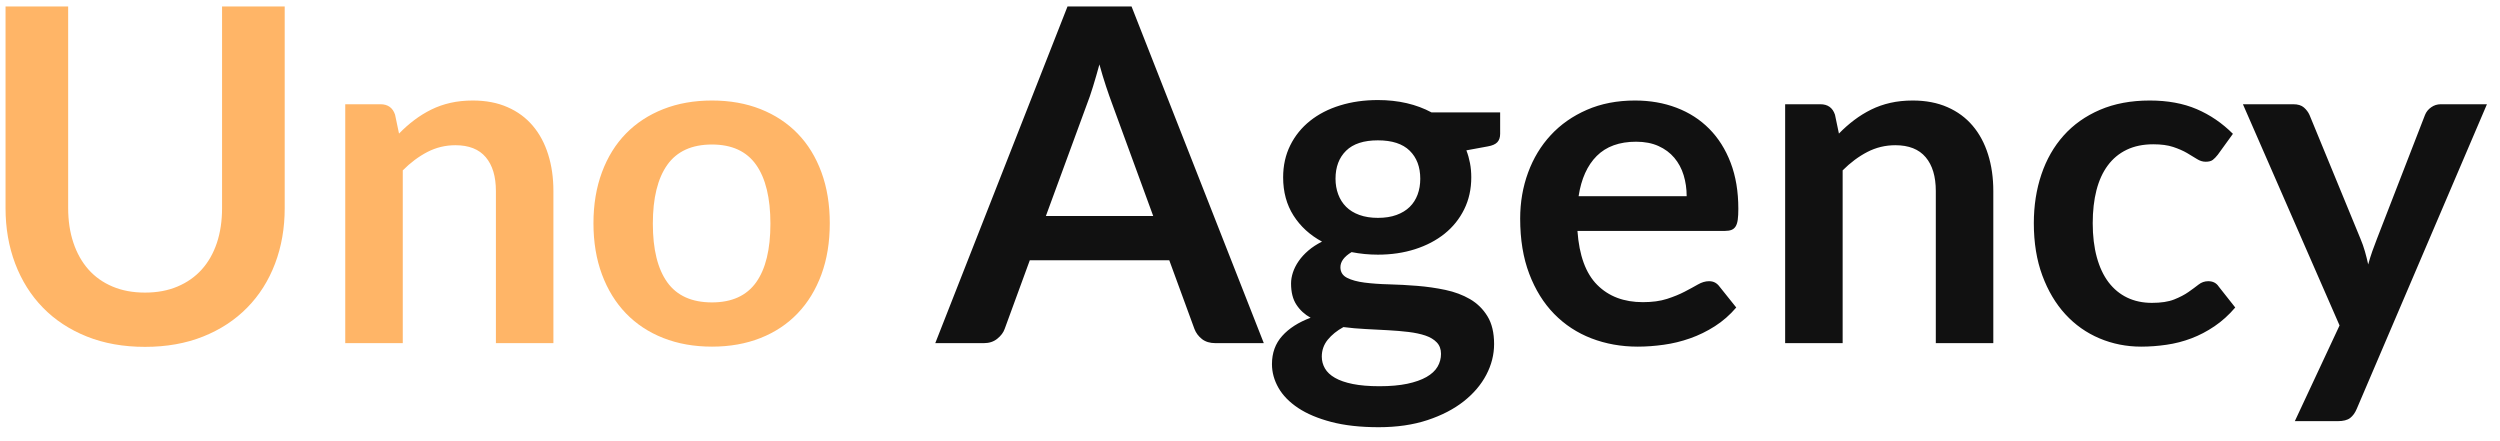 <?xml version="1.0" encoding="UTF-8"?>
<svg width="102px" height="18px" viewBox="0 0 102 18" version="1.1" xmlns="http://www.w3.org/2000/svg" xmlns:xlink="http://www.w3.org/1999/xlink">
    <!-- Generator: Sketch 46.2 (44496) - http://www.bohemiancoding.com/sketch -->
    <title>logo-white-bg</title>
    <desc>Created with Sketch.</desc>
    <defs></defs>
    <g id="Assets" stroke="none" stroke-width="1" fill="none" fill-rule="evenodd">
        <g id="Assets-(Light-BG)" transform="translate(-85, -466)">
            <g id="logo-white-bg" transform="translate(85, 466)">
                <path d="M51.563,14 L49.587,14 C49.366,14 49.184,13.945 49.041,13.834 C48.899,13.723 48.796,13.585 48.733,13.421 L47.706,10.618 L42.016,10.618 L40.99,13.421 C40.939,13.566 40.84,13.699 40.691,13.819 C40.542,13.94 40.36,14 40.145,14 L38.159,14 L43.555,0.263 L46.167,0.263 L51.563,14 Z M42.672,8.813 L47.051,8.813 L45.379,4.244 C45.303,4.041 45.219,3.802 45.127,3.526 C45.035,3.251 44.945,2.952 44.856,2.628 C44.768,2.952 44.681,3.252 44.595,3.531 C44.51,3.81 44.426,4.053 44.343,4.263 L42.672,8.813 Z M56.218,4.082 C56.637,4.082 57.029,4.125 57.397,4.21 C57.764,4.296 58.099,4.421 58.404,4.585 L61.206,4.585 L61.206,5.46 C61.206,5.605 61.168,5.719 61.092,5.801 C61.016,5.884 60.886,5.941 60.703,5.973 L59.828,6.134 C59.892,6.299 59.941,6.473 59.976,6.657 C60.011,6.84 60.028,7.033 60.028,7.236 C60.028,7.717 59.931,8.153 59.738,8.542 C59.545,8.932 59.279,9.263 58.94,9.535 C58.601,9.807 58.199,10.018 57.734,10.167 C57.268,10.316 56.763,10.39 56.218,10.39 C55.851,10.39 55.493,10.355 55.145,10.286 C54.841,10.469 54.689,10.675 54.689,10.903 C54.689,11.099 54.779,11.243 54.96,11.335 C55.14,11.427 55.378,11.492 55.672,11.53 C55.967,11.568 56.301,11.592 56.675,11.601 C57.048,11.611 57.431,11.631 57.824,11.663 C58.217,11.695 58.6,11.75 58.974,11.829 C59.347,11.908 59.681,12.033 59.976,12.204 C60.27,12.376 60.508,12.608 60.688,12.903 C60.869,13.197 60.959,13.576 60.959,14.038 C60.959,14.469 60.853,14.887 60.641,15.292 C60.429,15.697 60.121,16.058 59.719,16.375 C59.317,16.692 58.825,16.947 58.242,17.14 C57.659,17.333 56.994,17.43 56.247,17.43 C55.506,17.43 54.863,17.358 54.319,17.216 C53.774,17.073 53.323,16.883 52.965,16.646 C52.607,16.408 52.339,16.134 52.162,15.824 C51.985,15.514 51.896,15.191 51.896,14.855 C51.896,14.399 52.035,14.016 52.314,13.706 C52.593,13.395 52.979,13.148 53.473,12.964 C53.232,12.831 53.039,12.654 52.894,12.432 C52.748,12.211 52.675,11.923 52.675,11.568 C52.675,11.422 52.7,11.272 52.751,11.117 C52.802,10.962 52.879,10.808 52.984,10.656 C53.088,10.504 53.22,10.36 53.378,10.224 C53.536,10.088 53.723,9.966 53.938,9.858 C53.444,9.592 53.057,9.237 52.775,8.794 C52.493,8.351 52.352,7.831 52.352,7.236 C52.352,6.755 52.449,6.319 52.642,5.93 C52.835,5.54 53.104,5.208 53.449,4.932 C53.794,4.657 54.203,4.446 54.675,4.301 C55.147,4.155 55.661,4.082 56.218,4.082 Z M58.793,14.437 C58.793,14.247 58.736,14.092 58.622,13.972 C58.508,13.851 58.353,13.758 58.157,13.691 C57.96,13.625 57.731,13.576 57.468,13.544 C57.205,13.512 56.926,13.489 56.632,13.473 C56.337,13.457 56.033,13.441 55.72,13.425 C55.406,13.409 55.104,13.383 54.812,13.345 C54.546,13.49 54.333,13.663 54.171,13.862 C54.01,14.062 53.929,14.291 53.929,14.551 C53.929,14.722 53.972,14.882 54.057,15.031 C54.143,15.18 54.279,15.308 54.466,15.415 C54.653,15.523 54.895,15.607 55.193,15.667 C55.49,15.727 55.854,15.758 56.285,15.758 C56.722,15.758 57.099,15.724 57.416,15.658 C57.732,15.591 57.993,15.499 58.199,15.382 C58.405,15.265 58.555,15.126 58.651,14.964 C58.746,14.803 58.793,14.627 58.793,14.437 Z M56.218,8.889 C56.51,8.889 56.763,8.849 56.978,8.77 C57.194,8.691 57.373,8.582 57.515,8.443 C57.658,8.303 57.765,8.135 57.838,7.939 C57.911,7.743 57.947,7.527 57.947,7.293 C57.947,6.812 57.803,6.43 57.515,6.148 C57.227,5.866 56.795,5.726 56.218,5.726 C55.642,5.726 55.21,5.866 54.922,6.148 C54.634,6.43 54.489,6.812 54.489,7.293 C54.489,7.521 54.526,7.733 54.599,7.929 C54.672,8.126 54.779,8.295 54.922,8.438 C55.064,8.58 55.245,8.691 55.463,8.77 C55.682,8.849 55.933,8.889 56.218,8.889 Z M66.707,4.101 C67.321,4.101 67.886,4.199 68.402,4.396 C68.918,4.592 69.363,4.878 69.737,5.255 C70.111,5.632 70.402,6.094 70.611,6.642 C70.82,7.19 70.924,7.815 70.924,8.518 C70.924,8.696 70.917,8.843 70.901,8.96 C70.885,9.077 70.856,9.169 70.815,9.236 C70.774,9.302 70.719,9.35 70.649,9.378 C70.579,9.407 70.491,9.421 70.383,9.421 L64.36,9.421 C64.43,10.422 64.699,11.156 65.168,11.625 C65.636,12.094 66.257,12.328 67.029,12.328 C67.41,12.328 67.737,12.284 68.013,12.195 C68.288,12.106 68.529,12.008 68.735,11.9 C68.941,11.793 69.121,11.695 69.276,11.606 C69.431,11.517 69.582,11.473 69.728,11.473 C69.823,11.473 69.905,11.492 69.975,11.53 C70.044,11.568 70.104,11.622 70.155,11.691 L70.839,12.546 C70.579,12.851 70.288,13.105 69.965,13.311 C69.642,13.517 69.305,13.682 68.953,13.805 C68.602,13.929 68.244,14.016 67.88,14.066 C67.516,14.117 67.163,14.143 66.82,14.143 C66.143,14.143 65.513,14.03 64.93,13.805 C64.347,13.58 63.841,13.248 63.41,12.808 C62.979,12.368 62.641,11.823 62.394,11.174 C62.146,10.525 62.023,9.773 62.023,8.918 C62.023,8.252 62.131,7.627 62.346,7.041 C62.561,6.455 62.87,5.946 63.272,5.512 C63.674,5.078 64.165,4.734 64.745,4.481 C65.324,4.228 65.978,4.101 66.707,4.101 Z M66.754,5.782 C66.07,5.782 65.535,5.976 65.148,6.362 C64.762,6.748 64.515,7.296 64.407,8.005 L68.816,8.005 C68.816,7.701 68.774,7.415 68.692,7.146 C68.61,6.877 68.483,6.641 68.312,6.438 C68.141,6.235 67.926,6.075 67.666,5.958 C67.406,5.841 67.102,5.782 66.754,5.782 Z M72.834,14 L72.834,4.253 L74.269,4.253 C74.573,4.253 74.772,4.395 74.867,4.681 L75.028,5.45 C75.225,5.247 75.432,5.064 75.651,4.899 C75.869,4.734 76.1,4.592 76.344,4.471 C76.588,4.351 76.849,4.259 77.128,4.196 C77.407,4.133 77.711,4.101 78.04,4.101 C78.572,4.101 79.044,4.191 79.456,4.372 C79.867,4.552 80.211,4.806 80.486,5.132 C80.762,5.458 80.971,5.847 81.113,6.3 C81.256,6.753 81.327,7.252 81.327,7.796 L81.327,14 L78.981,14 L78.981,7.796 C78.981,7.201 78.843,6.74 78.567,6.414 C78.292,6.088 77.879,5.925 77.328,5.925 C76.922,5.925 76.542,6.017 76.188,6.2 C75.833,6.384 75.497,6.634 75.18,6.951 L75.18,14 L72.834,14 Z M90.485,6.314 C90.415,6.403 90.347,6.473 90.281,6.524 C90.214,6.574 90.118,6.599 89.991,6.599 C89.871,6.599 89.754,6.563 89.639,6.49 C89.525,6.417 89.389,6.335 89.231,6.243 C89.073,6.151 88.884,6.069 88.666,5.996 C88.447,5.923 88.177,5.887 87.853,5.887 C87.442,5.887 87.081,5.961 86.77,6.11 C86.46,6.259 86.202,6.473 85.996,6.752 C85.79,7.03 85.637,7.367 85.535,7.763 C85.434,8.159 85.383,8.607 85.383,9.107 C85.383,9.627 85.439,10.089 85.55,10.495 C85.661,10.9 85.82,11.24 86.029,11.516 C86.239,11.791 86.492,12 86.79,12.143 C87.087,12.285 87.423,12.357 87.796,12.357 C88.17,12.357 88.473,12.311 88.704,12.219 C88.935,12.127 89.13,12.026 89.288,11.915 C89.446,11.804 89.584,11.703 89.701,11.611 C89.818,11.519 89.95,11.473 90.096,11.473 C90.286,11.473 90.428,11.546 90.523,11.691 L91.198,12.546 C90.938,12.851 90.656,13.105 90.352,13.311 C90.048,13.517 89.733,13.682 89.407,13.805 C89.081,13.929 88.743,14.016 88.395,14.066 C88.047,14.117 87.702,14.143 87.359,14.143 C86.758,14.143 86.191,14.03 85.659,13.805 C85.127,13.58 84.663,13.253 84.267,12.822 C83.871,12.391 83.558,11.864 83.327,11.24 C83.096,10.616 82.98,9.906 82.98,9.107 C82.98,8.392 83.083,7.728 83.289,7.117 C83.495,6.506 83.797,5.977 84.196,5.531 C84.595,5.084 85.089,4.734 85.678,4.481 C86.267,4.228 86.945,4.101 87.711,4.101 C88.439,4.101 89.077,4.218 89.625,4.452 C90.173,4.687 90.665,5.022 91.103,5.46 L90.485,6.314 Z M96.156,16.679 C96.087,16.844 95.997,16.969 95.886,17.054 C95.775,17.14 95.606,17.183 95.377,17.183 L93.629,17.183 L95.454,13.278 L91.511,4.253 L93.563,4.253 C93.753,4.253 93.899,4.297 94,4.386 C94.101,4.475 94.177,4.576 94.228,4.69 L96.308,9.744 C96.378,9.909 96.438,10.08 96.489,10.257 C96.54,10.434 96.584,10.612 96.622,10.789 C96.673,10.605 96.728,10.428 96.788,10.257 C96.848,10.086 96.913,9.912 96.983,9.735 L98.94,4.69 C98.991,4.563 99.075,4.459 99.192,4.377 C99.309,4.294 99.44,4.253 99.586,4.253 L101.467,4.253 L96.156,16.679 Z" id="Agency" fill="#111111"></path>
                <path d="M5.916,11.938 C6.41,11.938 6.852,11.856 7.241,11.691 C7.631,11.527 7.96,11.296 8.229,10.998 C8.498,10.7 8.704,10.339 8.847,9.915 C8.989,9.491 9.06,9.016 9.06,8.49 L9.06,0.263 L11.616,0.263 L11.616,8.49 C11.616,9.307 11.485,10.062 11.222,10.756 C10.959,11.449 10.581,12.048 10.086,12.551 C9.592,13.055 8.994,13.447 8.291,13.729 C7.588,14.011 6.796,14.152 5.916,14.152 C5.036,14.152 4.244,14.011 3.541,13.729 C2.838,13.447 2.241,13.055 1.75,12.551 C1.259,12.048 0.883,11.449 0.62,10.756 C0.357,10.062 0.226,9.307 0.226,8.49 L0.226,0.263 L2.781,0.263 L2.781,8.48 C2.781,9.006 2.852,9.481 2.995,9.905 C3.137,10.33 3.341,10.692 3.607,10.993 C3.874,11.294 4.201,11.527 4.591,11.691 C4.98,11.856 5.422,11.938 5.916,11.938 Z M14.086,14 L14.086,4.253 L15.521,4.253 C15.825,4.253 16.024,4.395 16.119,4.681 L16.28,5.45 C16.477,5.247 16.684,5.064 16.903,4.899 C17.121,4.734 17.352,4.592 17.596,4.471 C17.84,4.351 18.101,4.259 18.38,4.196 C18.659,4.133 18.963,4.101 19.292,4.101 C19.824,4.101 20.296,4.191 20.707,4.372 C21.119,4.552 21.463,4.806 21.738,5.132 C22.014,5.458 22.223,5.847 22.365,6.3 C22.508,6.753 22.579,7.252 22.579,7.796 L22.579,14 L20.233,14 L20.233,7.796 C20.233,7.201 20.095,6.74 19.819,6.414 C19.544,6.088 19.131,5.925 18.579,5.925 C18.174,5.925 17.794,6.017 17.439,6.2 C17.085,6.384 16.749,6.634 16.433,6.951 L16.433,14 L14.086,14 Z M29.049,4.101 C29.777,4.101 30.437,4.218 31.029,4.452 C31.621,4.687 32.126,5.019 32.544,5.45 C32.963,5.881 33.285,6.406 33.514,7.027 C33.742,7.648 33.855,8.341 33.855,9.107 C33.855,9.88 33.742,10.577 33.514,11.197 C33.285,11.818 32.963,12.347 32.544,12.784 C32.126,13.221 31.621,13.557 31.029,13.791 C30.437,14.025 29.777,14.143 29.049,14.143 C28.32,14.143 27.658,14.025 27.063,13.791 C26.468,13.557 25.959,13.221 25.538,12.784 C25.117,12.347 24.791,11.818 24.56,11.197 C24.329,10.577 24.213,9.88 24.213,9.107 C24.213,8.341 24.329,7.648 24.56,7.027 C24.791,6.406 25.117,5.881 25.538,5.45 C25.959,5.019 26.468,4.687 27.063,4.452 C27.658,4.218 28.32,4.101 29.049,4.101 Z M29.049,12.338 C29.859,12.338 30.459,12.065 30.849,11.521 C31.238,10.976 31.433,10.178 31.433,9.127 C31.433,8.075 31.238,7.274 30.849,6.723 C30.459,6.172 29.859,5.896 29.049,5.896 C28.225,5.896 27.617,6.174 27.224,6.728 C26.832,7.282 26.636,8.081 26.636,9.127 C26.636,10.172 26.832,10.968 27.224,11.516 C27.617,12.064 28.225,12.338 29.049,12.338 Z" id="Uno" fill="#FFB567"></path>
            </g>
        </g>
    </g>
</svg>